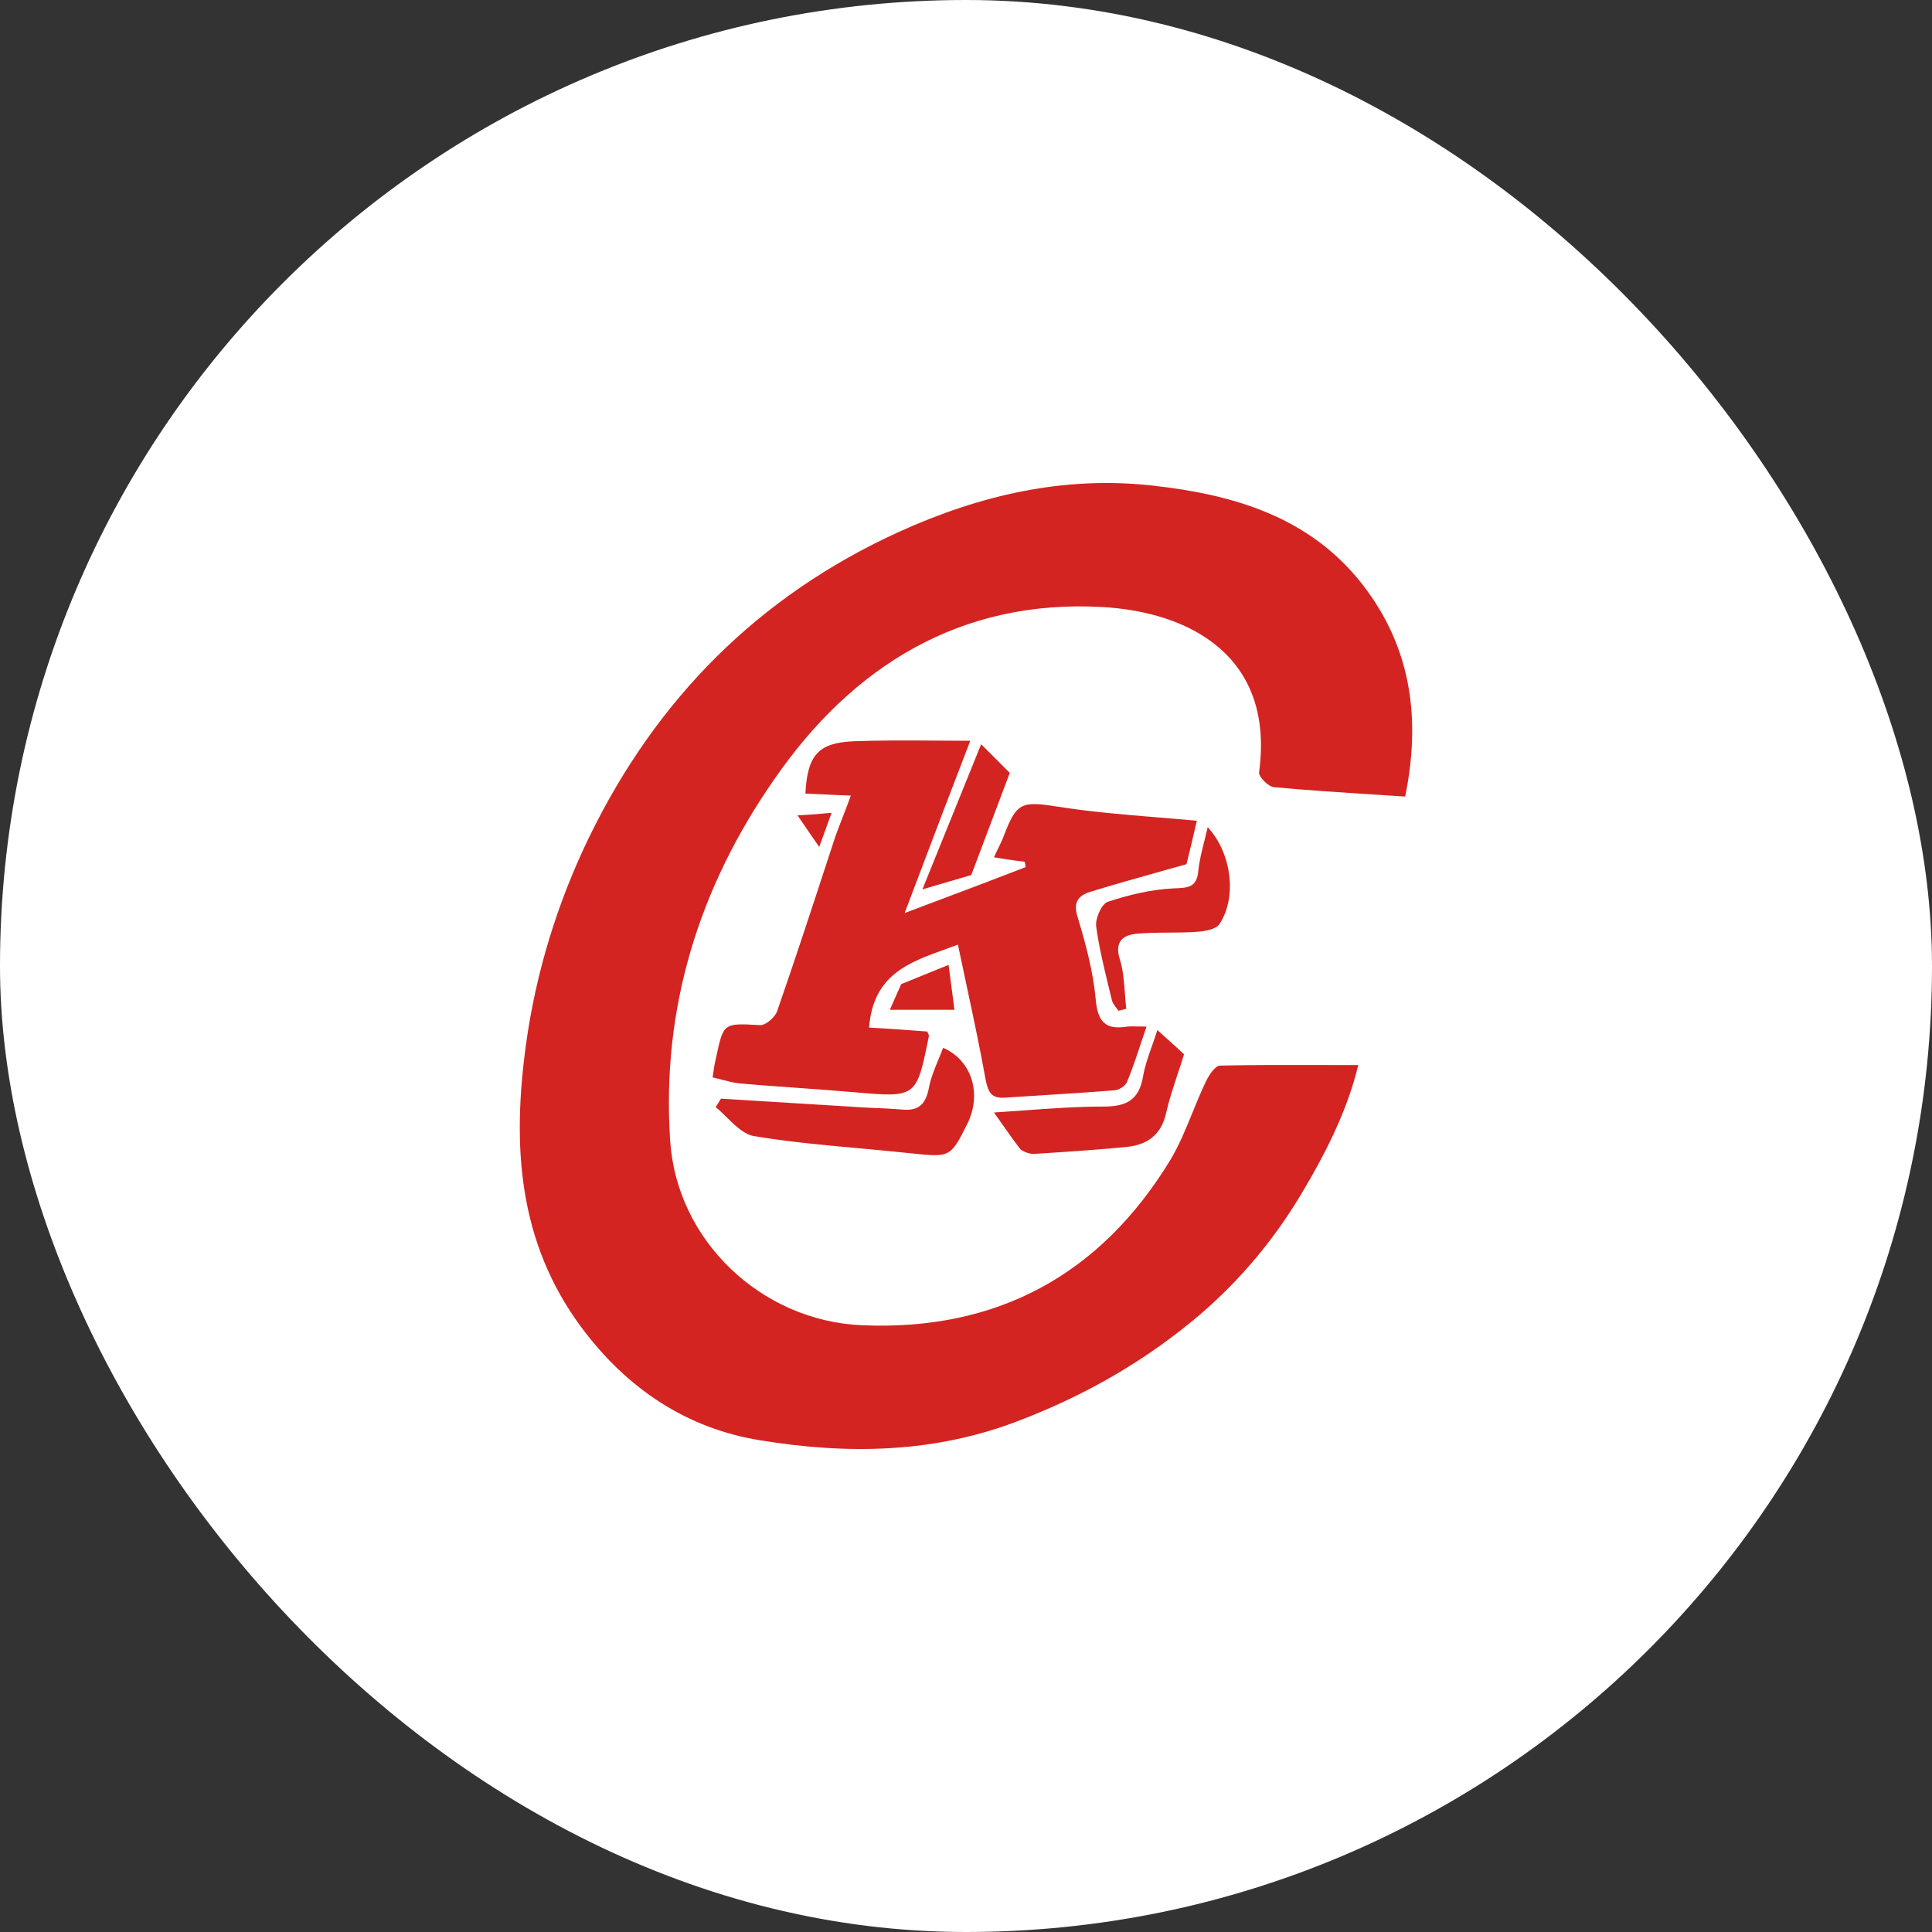 <?xml version="1.0" encoding="UTF-8"?> <svg xmlns="http://www.w3.org/2000/svg" width="80" height="80" viewBox="0 0 80 80" fill="none"><rect x="0" y="0" width="80" height="80" fill="#333333" stroke="none"/><rect width="80" height="80" rx="40" fill="white"></rect><path fill-rule="evenodd" clip-rule="evenodd" d="M57.029 32.909L57.029 32.909L57.029 32.909L57.028 32.909C55.575 32.816 54.155 32.725 52.748 32.595C52.523 32.575 52.114 32.166 52.135 31.982C52.789 27.179 49.273 25.339 45.635 25.135C39.769 24.808 35.292 27.587 32.062 32.268C28.956 36.724 27.382 41.732 27.75 47.231C28.015 51.36 31.511 54.691 35.68 54.875C41.281 55.121 45.574 52.79 48.476 48.007C48.836 47.4 49.105 46.739 49.375 46.077L49.375 46.077C49.551 45.647 49.726 45.216 49.927 44.798C50.05 44.532 50.316 44.124 50.52 44.124C51.928 44.093 53.348 44.097 54.788 44.101C55.27 44.102 55.756 44.103 56.243 44.103C55.794 45.963 54.915 47.721 53.872 49.459C52.748 51.339 51.358 52.995 49.723 54.405C47.495 56.306 45.022 57.737 42.262 58.8C38.706 60.19 35.088 60.231 31.47 59.638C28.424 59.147 25.951 57.492 24.07 54.957C21.433 51.401 21.209 47.394 21.781 43.245C22.19 40.261 23.089 37.358 24.397 34.66C27.177 28.957 31.388 24.685 37.214 22.028C40.586 20.495 44.061 19.698 47.72 20.106C51.031 20.474 54.22 21.374 56.427 24.215C58.451 26.831 58.839 29.775 58.185 32.984C57.797 32.958 57.412 32.934 57.029 32.909ZM43.157 45.353L43.156 45.353C42.639 45.385 42.122 45.418 41.608 45.452C41.036 45.493 40.913 45.207 40.811 44.696C40.578 43.401 40.304 42.117 40.018 40.777L40.018 40.777C39.902 40.234 39.784 39.682 39.666 39.116C39.505 39.176 39.344 39.233 39.184 39.291C37.603 39.858 36.154 40.377 35.987 42.55C36.764 42.591 37.581 42.652 38.398 42.713L38.398 42.713L38.398 42.713L38.399 42.713L38.399 42.713L38.399 42.713C38.407 42.745 38.421 42.773 38.434 42.8C38.454 42.842 38.473 42.88 38.46 42.918C38.205 44.185 38.077 44.819 37.691 45.108C37.305 45.396 36.661 45.34 35.374 45.227H35.374C34.586 45.157 33.799 45.101 33.014 45.046L33.014 45.046L33.014 45.046L33.013 45.046L33.013 45.045L33.013 45.045L33.013 45.045L33.013 45.045L33.013 45.045L33.013 45.045L33.012 45.045L33.012 45.045L33.012 45.045C32.209 44.989 31.407 44.932 30.611 44.86C30.38 44.834 30.157 44.776 29.927 44.716C29.791 44.681 29.652 44.645 29.507 44.614C29.548 44.308 29.589 44.042 29.651 43.797C29.953 42.365 29.957 42.366 31.408 42.444L31.47 42.448C31.695 42.468 32.103 42.121 32.185 41.855C32.913 39.762 33.608 37.637 34.3 35.523L34.556 34.742C34.652 34.453 34.765 34.165 34.886 33.856C34.997 33.574 35.114 33.275 35.231 32.943C34.828 32.931 34.471 32.913 34.13 32.896C33.865 32.883 33.609 32.87 33.35 32.861C33.432 31.267 33.882 30.756 35.353 30.694C36.474 30.651 37.604 30.659 38.76 30.667H38.76H38.76H38.76H38.76H38.76H38.76C39.228 30.671 39.7 30.674 40.177 30.674C39.437 32.586 38.696 34.541 37.907 36.625L37.907 36.625L37.459 37.808C37.937 37.627 38.399 37.453 38.848 37.284L38.848 37.284C40.126 36.803 41.302 36.361 42.467 35.907C42.467 35.839 42.453 35.785 42.436 35.722L42.426 35.682C42.037 35.641 41.649 35.58 41.158 35.498C41.221 35.354 41.285 35.225 41.344 35.104L41.344 35.104C41.42 34.95 41.49 34.808 41.547 34.66C42.099 33.188 42.303 33.168 43.877 33.413C45.201 33.621 46.547 33.732 47.955 33.848L47.955 33.848L47.955 33.848L47.955 33.848L47.955 33.848L47.955 33.848C48.481 33.891 49.015 33.935 49.559 33.985C49.396 34.701 49.232 35.375 49.13 35.784C48.856 35.861 48.588 35.937 48.325 36.01L48.32 36.011L48.317 36.012L48.312 36.014L48.312 36.014L48.312 36.014C47.191 36.328 46.168 36.615 45.144 36.929C44.613 37.092 44.429 37.399 44.633 38.012C44.96 39.095 45.267 40.24 45.369 41.364C45.451 42.325 45.778 42.652 46.677 42.509C46.804 42.496 46.931 42.499 47.102 42.504H47.103H47.103H47.103C47.207 42.506 47.328 42.509 47.474 42.509C47.398 42.733 47.326 42.949 47.256 43.16C47.064 43.737 46.887 44.269 46.677 44.778C46.616 44.962 46.35 45.125 46.166 45.146C45.168 45.227 44.161 45.29 43.157 45.353ZM37.336 45.943C36.846 45.904 36.355 45.883 35.883 45.864L35.824 45.861C34.832 45.8 33.836 45.739 32.839 45.677L32.837 45.677C31.841 45.616 30.846 45.554 29.855 45.493C29.823 45.54 29.795 45.587 29.767 45.633L29.767 45.633L29.767 45.633L29.767 45.633L29.767 45.633L29.767 45.633C29.723 45.707 29.68 45.778 29.63 45.841C29.79 45.969 29.945 46.122 30.101 46.275C30.465 46.632 30.83 46.989 31.245 47.047C32.673 47.285 34.13 47.417 35.583 47.549L35.584 47.549C36.252 47.61 36.919 47.671 37.581 47.742L37.717 47.756C39.34 47.927 39.358 47.929 40.055 46.536C40.688 45.248 40.198 43.878 39.053 43.388C38.992 43.552 38.924 43.717 38.855 43.882C38.694 44.271 38.532 44.662 38.46 45.064C38.317 45.8 37.97 46.004 37.336 45.943ZM46.616 47.496C45.349 47.619 44.081 47.701 42.794 47.782C42.63 47.782 42.405 47.701 42.262 47.599C42.007 47.273 41.772 46.937 41.515 46.571L41.515 46.571C41.401 46.409 41.284 46.241 41.158 46.066C41.566 46.039 41.967 46.011 42.361 45.982C43.507 45.899 44.606 45.82 45.717 45.82C46.657 45.82 47.168 45.534 47.331 44.573C47.4 44.163 47.542 43.761 47.695 43.326L47.695 43.326L47.695 43.326L47.695 43.326L47.696 43.326L47.696 43.326L47.696 43.326C47.771 43.111 47.85 42.888 47.924 42.652C48.057 42.773 48.183 42.885 48.302 42.993C48.567 43.231 48.803 43.442 49.028 43.654C48.941 43.944 48.846 44.229 48.752 44.512L48.752 44.512C48.581 45.028 48.411 45.538 48.292 46.066C48.088 47.006 47.495 47.415 46.616 47.496ZM50.5 38.257C51.236 37.133 50.99 35.314 50.009 34.251C49.965 34.445 49.918 34.633 49.871 34.818L49.871 34.818L49.871 34.818L49.871 34.818C49.765 35.237 49.663 35.639 49.621 36.05C49.559 36.745 49.212 36.765 48.599 36.786C47.679 36.827 46.759 37.051 45.88 37.338C45.614 37.419 45.349 38.033 45.39 38.36C45.51 39.234 45.716 40.08 45.924 40.934C45.964 41.097 46.004 41.261 46.044 41.426C46.07 41.529 46.137 41.617 46.203 41.703L46.203 41.703C46.241 41.753 46.279 41.803 46.309 41.855C46.361 41.845 46.417 41.829 46.473 41.814C46.529 41.799 46.585 41.783 46.636 41.773C46.611 41.561 46.595 41.345 46.58 41.128V41.128C46.545 40.655 46.511 40.178 46.371 39.729C46.146 39.014 46.473 38.728 47.045 38.666C47.496 38.622 47.948 38.62 48.399 38.617C48.786 38.615 49.173 38.613 49.559 38.584C49.886 38.564 50.357 38.482 50.5 38.257ZM36.846 41.814L37.316 40.751L39.278 39.954L39.523 41.814H36.846ZM33.023 33.761C33.163 33.961 33.283 34.139 33.403 34.316L33.403 34.316C33.564 34.553 33.723 34.787 33.922 35.069C34.014 34.813 34.093 34.598 34.167 34.396L34.167 34.396L34.167 34.396C34.259 34.147 34.343 33.918 34.434 33.658C34.272 33.671 34.128 33.683 33.99 33.695L33.99 33.695L33.99 33.695C33.674 33.722 33.393 33.746 33.023 33.761ZM40.627 30.817L41.813 32.003L40.218 36.234L38.195 36.827L40.627 30.817Z" fill="#D32421"></path></svg> 